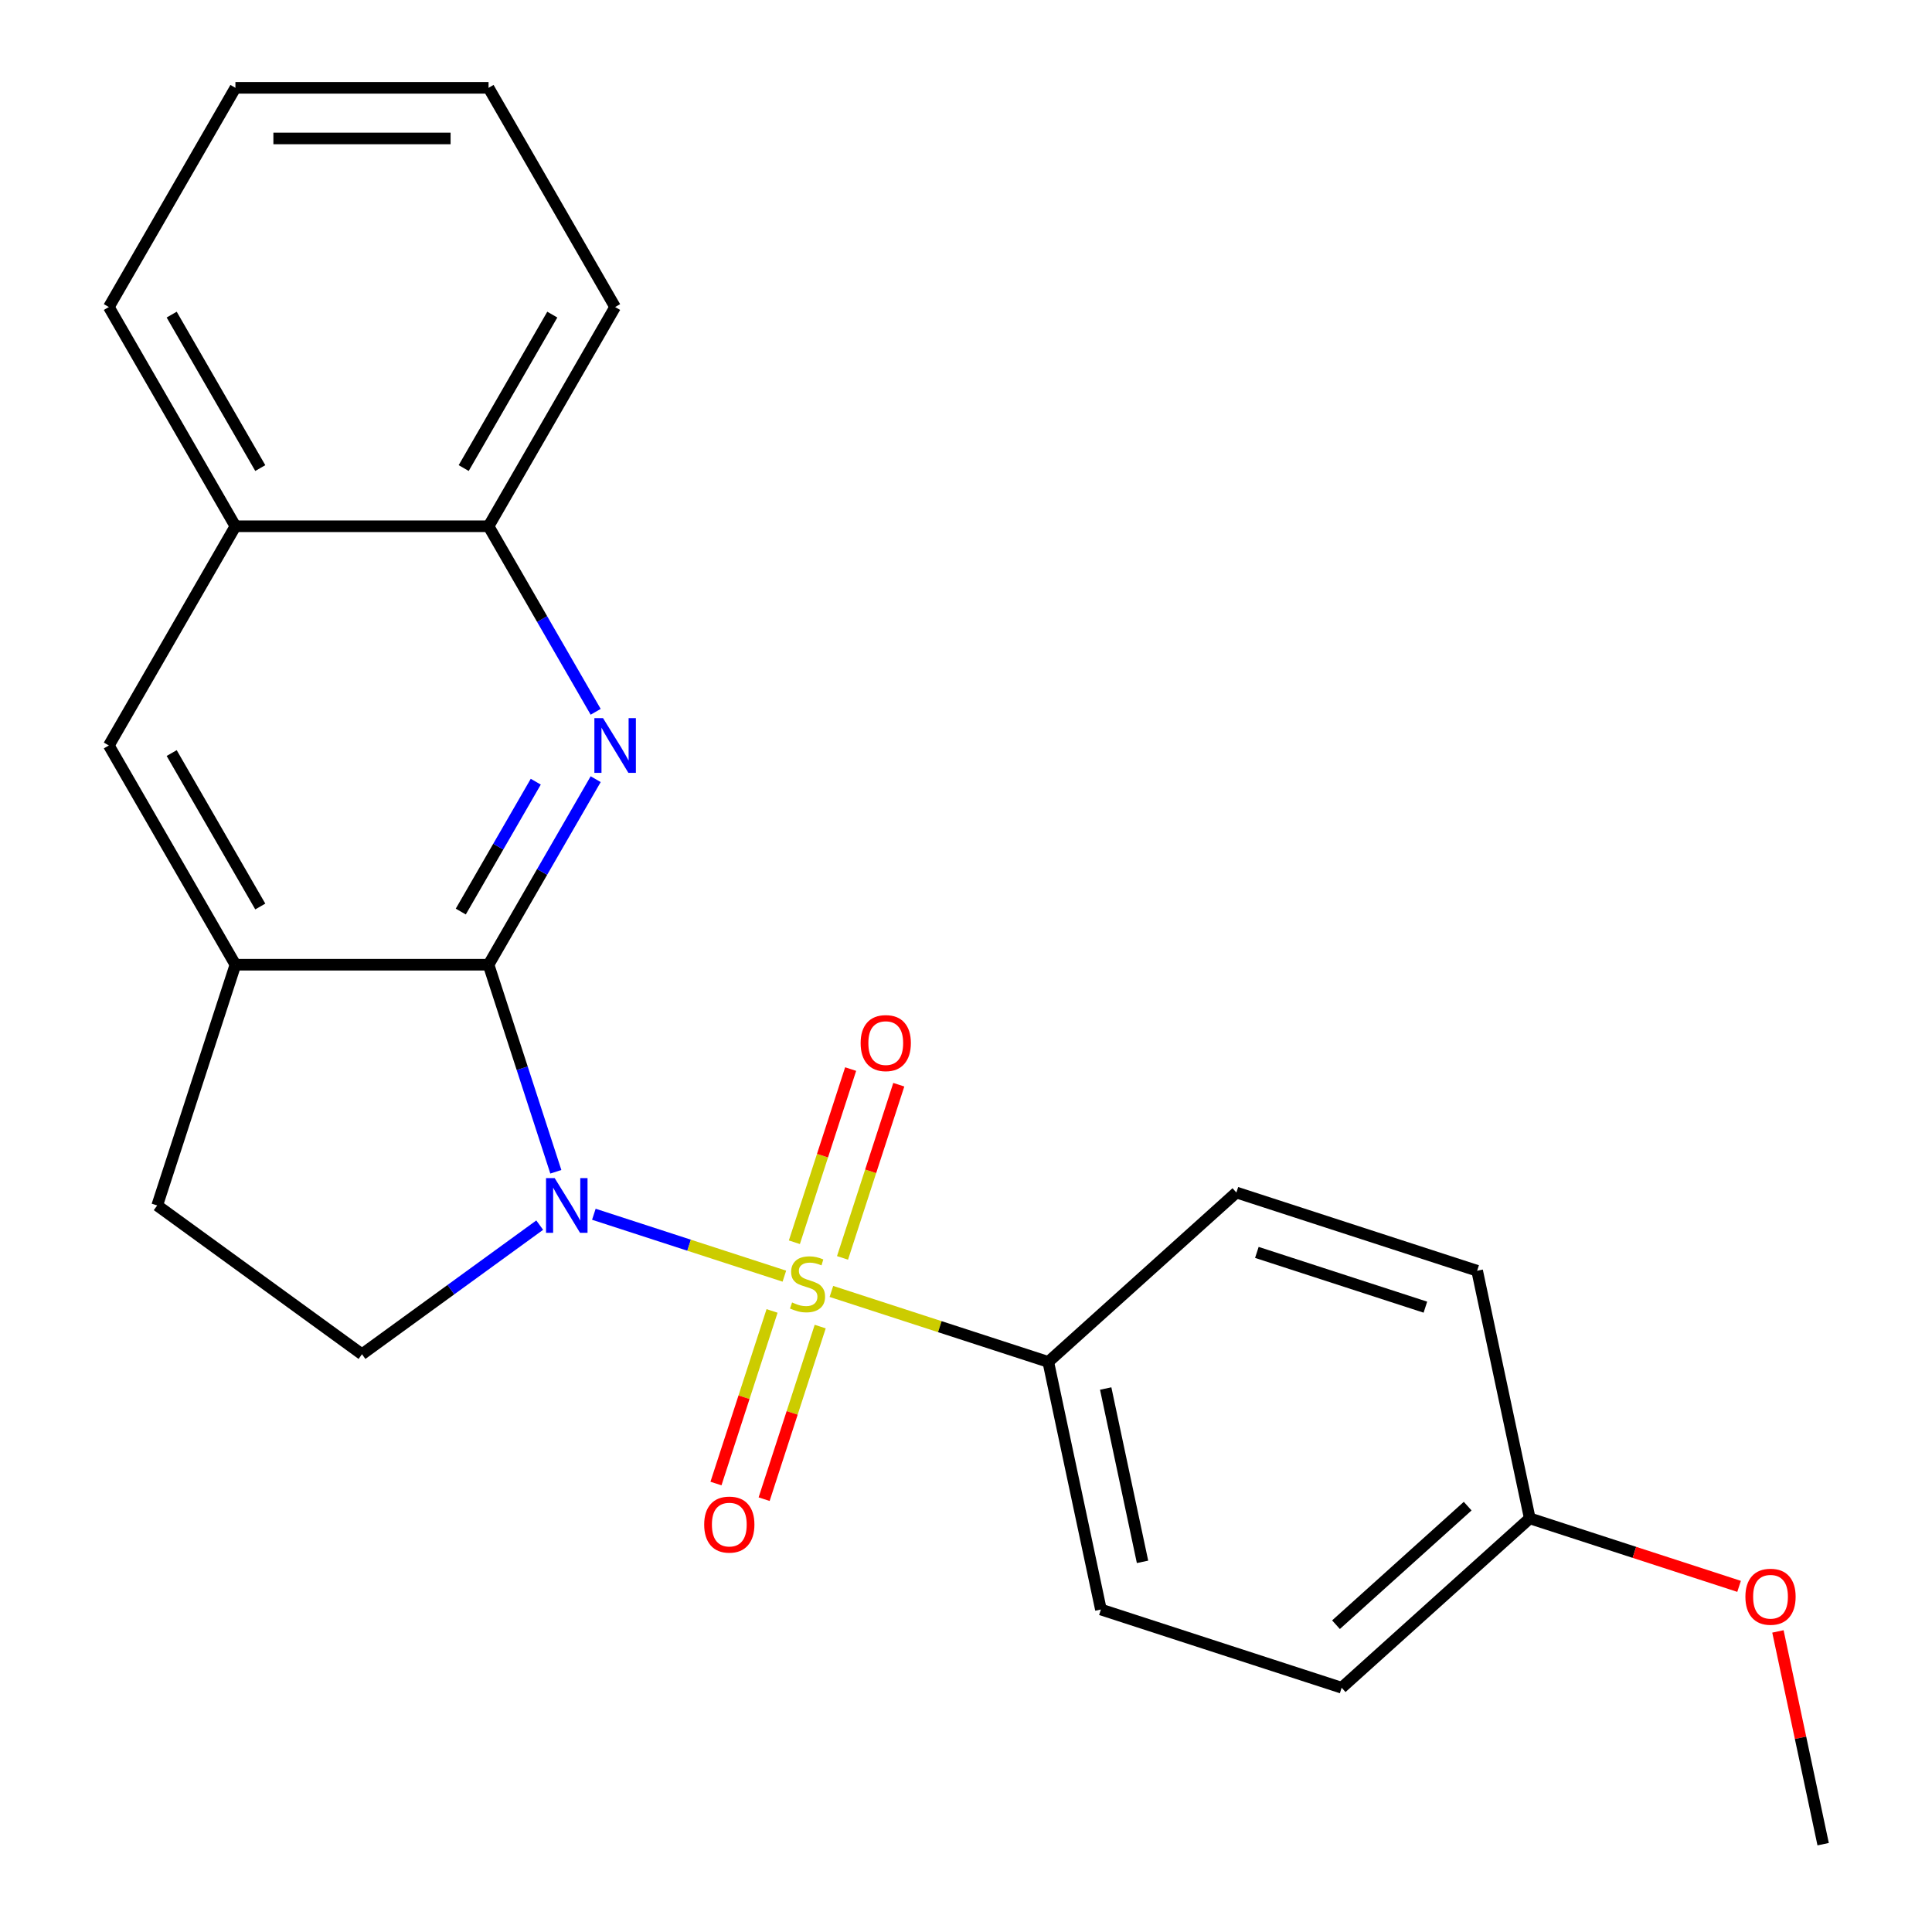 <?xml version='1.0' encoding='iso-8859-1'?>
<svg version='1.1' baseProfile='full'
              xmlns='http://www.w3.org/2000/svg'
                      xmlns:rdkit='http://www.rdkit.org/xml'
                      xmlns:xlink='http://www.w3.org/1999/xlink'
                  xml:space='preserve'
width='1000px' height='1000px' viewBox='0 0 1000 1000'>
<!-- END OF HEADER -->
<rect style='opacity:1.0;fill:#FFFFFF;stroke:none' width='1000' height='1000' x='0' y='0'> </rect>
<path class='bond-0' d='M 307.38,628.497 L 356.684,644.517' style='fill:none;fill-rule:evenodd;stroke:#0000FF;stroke-width:6px;stroke-linecap:butt;stroke-linejoin:miter;stroke-opacity:1' />
<path class='bond-0' d='M 356.684,644.517 L 405.988,660.537' style='fill:none;fill-rule:evenodd;stroke:#CCCC00;stroke-width:6px;stroke-linecap:butt;stroke-linejoin:miter;stroke-opacity:1' />
<path class='bond-1' d='M 287.699,606.508 L 270.288,552.92' style='fill:none;fill-rule:evenodd;stroke:#0000FF;stroke-width:6px;stroke-linecap:butt;stroke-linejoin:miter;stroke-opacity:1' />
<path class='bond-1' d='M 270.288,552.92 L 252.876,499.333' style='fill:none;fill-rule:evenodd;stroke:#000000;stroke-width:6px;stroke-linecap:butt;stroke-linejoin:miter;stroke-opacity:1' />
<path class='bond-4' d='M 279.349,634.126 L 233.357,667.541' style='fill:none;fill-rule:evenodd;stroke:#0000FF;stroke-width:6px;stroke-linecap:butt;stroke-linejoin:miter;stroke-opacity:1' />
<path class='bond-4' d='M 233.357,667.541 L 187.365,700.957' style='fill:none;fill-rule:evenodd;stroke:#000000;stroke-width:6px;stroke-linecap:butt;stroke-linejoin:miter;stroke-opacity:1' />
<path class='bond-5' d='M 430.331,668.446 L 486.458,686.683' style='fill:none;fill-rule:evenodd;stroke:#CCCC00;stroke-width:6px;stroke-linecap:butt;stroke-linejoin:miter;stroke-opacity:1' />
<path class='bond-5' d='M 486.458,686.683 L 542.586,704.92' style='fill:none;fill-rule:evenodd;stroke:#000000;stroke-width:6px;stroke-linecap:butt;stroke-linejoin:miter;stroke-opacity:1' />
<path class='bond-6' d='M 436.088,651.085 L 450.651,606.267' style='fill:none;fill-rule:evenodd;stroke:#CCCC00;stroke-width:6px;stroke-linecap:butt;stroke-linejoin:miter;stroke-opacity:1' />
<path class='bond-6' d='M 450.651,606.267 L 465.213,561.448' style='fill:none;fill-rule:evenodd;stroke:#FF0000;stroke-width:6px;stroke-linecap:butt;stroke-linejoin:miter;stroke-opacity:1' />
<path class='bond-6' d='M 411.166,642.987 L 425.729,598.169' style='fill:none;fill-rule:evenodd;stroke:#CCCC00;stroke-width:6px;stroke-linecap:butt;stroke-linejoin:miter;stroke-opacity:1' />
<path class='bond-6' d='M 425.729,598.169 L 440.291,553.351' style='fill:none;fill-rule:evenodd;stroke:#FF0000;stroke-width:6px;stroke-linecap:butt;stroke-linejoin:miter;stroke-opacity:1' />
<path class='bond-7' d='M 399.615,678.538 L 385.101,723.207' style='fill:none;fill-rule:evenodd;stroke:#CCCC00;stroke-width:6px;stroke-linecap:butt;stroke-linejoin:miter;stroke-opacity:1' />
<path class='bond-7' d='M 385.101,723.207 L 370.588,767.875' style='fill:none;fill-rule:evenodd;stroke:#FF0000;stroke-width:6px;stroke-linecap:butt;stroke-linejoin:miter;stroke-opacity:1' />
<path class='bond-7' d='M 424.537,686.636 L 410.024,731.304' style='fill:none;fill-rule:evenodd;stroke:#CCCC00;stroke-width:6px;stroke-linecap:butt;stroke-linejoin:miter;stroke-opacity:1' />
<path class='bond-7' d='M 410.024,731.304 L 395.51,775.973' style='fill:none;fill-rule:evenodd;stroke:#FF0000;stroke-width:6px;stroke-linecap:butt;stroke-linejoin:miter;stroke-opacity:1' />
<path class='bond-2' d='M 252.876,499.333 L 280.599,451.316' style='fill:none;fill-rule:evenodd;stroke:#000000;stroke-width:6px;stroke-linecap:butt;stroke-linejoin:miter;stroke-opacity:1' />
<path class='bond-2' d='M 280.599,451.316 L 308.321,403.299' style='fill:none;fill-rule:evenodd;stroke:#0000FF;stroke-width:6px;stroke-linecap:butt;stroke-linejoin:miter;stroke-opacity:1' />
<path class='bond-2' d='M 238.499,471.825 L 257.905,438.213' style='fill:none;fill-rule:evenodd;stroke:#000000;stroke-width:6px;stroke-linecap:butt;stroke-linejoin:miter;stroke-opacity:1' />
<path class='bond-2' d='M 257.905,438.213 L 277.311,404.601' style='fill:none;fill-rule:evenodd;stroke:#0000FF;stroke-width:6px;stroke-linecap:butt;stroke-linejoin:miter;stroke-opacity:1' />
<path class='bond-3' d='M 252.876,499.333 L 121.853,499.333' style='fill:none;fill-rule:evenodd;stroke:#000000;stroke-width:6px;stroke-linecap:butt;stroke-linejoin:miter;stroke-opacity:1' />
<path class='bond-8' d='M 308.321,368.428 L 280.599,320.411' style='fill:none;fill-rule:evenodd;stroke:#0000FF;stroke-width:6px;stroke-linecap:butt;stroke-linejoin:miter;stroke-opacity:1' />
<path class='bond-8' d='M 280.599,320.411 L 252.876,272.394' style='fill:none;fill-rule:evenodd;stroke:#000000;stroke-width:6px;stroke-linecap:butt;stroke-linejoin:miter;stroke-opacity:1' />
<path class='bond-9' d='M 121.853,499.333 L 56.341,385.863' style='fill:none;fill-rule:evenodd;stroke:#000000;stroke-width:6px;stroke-linecap:butt;stroke-linejoin:miter;stroke-opacity:1' />
<path class='bond-9' d='M 134.72,469.21 L 88.862,389.781' style='fill:none;fill-rule:evenodd;stroke:#000000;stroke-width:6px;stroke-linecap:butt;stroke-linejoin:miter;stroke-opacity:1' />
<path class='bond-23' d='M 121.853,499.333 L 81.365,623.943' style='fill:none;fill-rule:evenodd;stroke:#000000;stroke-width:6px;stroke-linecap:butt;stroke-linejoin:miter;stroke-opacity:1' />
<path class='bond-11' d='M 187.365,700.957 L 81.365,623.943' style='fill:none;fill-rule:evenodd;stroke:#000000;stroke-width:6px;stroke-linecap:butt;stroke-linejoin:miter;stroke-opacity:1' />
<path class='bond-12' d='M 542.586,704.92 L 569.827,833.08' style='fill:none;fill-rule:evenodd;stroke:#000000;stroke-width:6px;stroke-linecap:butt;stroke-linejoin:miter;stroke-opacity:1' />
<path class='bond-12' d='M 572.304,718.696 L 591.373,808.408' style='fill:none;fill-rule:evenodd;stroke:#000000;stroke-width:6px;stroke-linecap:butt;stroke-linejoin:miter;stroke-opacity:1' />
<path class='bond-13' d='M 542.586,704.92 L 639.955,617.248' style='fill:none;fill-rule:evenodd;stroke:#000000;stroke-width:6px;stroke-linecap:butt;stroke-linejoin:miter;stroke-opacity:1' />
<path class='bond-18' d='M 252.876,272.394 L 318.388,158.924' style='fill:none;fill-rule:evenodd;stroke:#000000;stroke-width:6px;stroke-linecap:butt;stroke-linejoin:miter;stroke-opacity:1' />
<path class='bond-18' d='M 240.009,242.271 L 285.867,162.842' style='fill:none;fill-rule:evenodd;stroke:#000000;stroke-width:6px;stroke-linecap:butt;stroke-linejoin:miter;stroke-opacity:1' />
<path class='bond-24' d='M 252.876,272.394 L 121.853,272.394' style='fill:none;fill-rule:evenodd;stroke:#000000;stroke-width:6px;stroke-linecap:butt;stroke-linejoin:miter;stroke-opacity:1' />
<path class='bond-10' d='M 56.341,385.863 L 121.853,272.394' style='fill:none;fill-rule:evenodd;stroke:#000000;stroke-width:6px;stroke-linecap:butt;stroke-linejoin:miter;stroke-opacity:1' />
<path class='bond-19' d='M 121.853,272.394 L 56.341,158.924' style='fill:none;fill-rule:evenodd;stroke:#000000;stroke-width:6px;stroke-linecap:butt;stroke-linejoin:miter;stroke-opacity:1' />
<path class='bond-19' d='M 134.72,242.271 L 88.862,162.842' style='fill:none;fill-rule:evenodd;stroke:#000000;stroke-width:6px;stroke-linecap:butt;stroke-linejoin:miter;stroke-opacity:1' />
<path class='bond-16' d='M 569.827,833.08 L 694.438,873.569' style='fill:none;fill-rule:evenodd;stroke:#000000;stroke-width:6px;stroke-linecap:butt;stroke-linejoin:miter;stroke-opacity:1' />
<path class='bond-15' d='M 639.955,617.248 L 764.566,657.737' style='fill:none;fill-rule:evenodd;stroke:#000000;stroke-width:6px;stroke-linecap:butt;stroke-linejoin:miter;stroke-opacity:1' />
<path class='bond-15' d='M 650.549,648.244 L 737.776,676.586' style='fill:none;fill-rule:evenodd;stroke:#000000;stroke-width:6px;stroke-linecap:butt;stroke-linejoin:miter;stroke-opacity:1' />
<path class='bond-14' d='M 791.807,785.897 L 764.566,657.737' style='fill:none;fill-rule:evenodd;stroke:#000000;stroke-width:6px;stroke-linecap:butt;stroke-linejoin:miter;stroke-opacity:1' />
<path class='bond-17' d='M 791.807,785.897 L 845.974,803.497' style='fill:none;fill-rule:evenodd;stroke:#000000;stroke-width:6px;stroke-linecap:butt;stroke-linejoin:miter;stroke-opacity:1' />
<path class='bond-17' d='M 845.974,803.497 L 900.142,821.097' style='fill:none;fill-rule:evenodd;stroke:#FF0000;stroke-width:6px;stroke-linecap:butt;stroke-linejoin:miter;stroke-opacity:1' />
<path class='bond-25' d='M 791.807,785.897 L 694.438,873.569' style='fill:none;fill-rule:evenodd;stroke:#000000;stroke-width:6px;stroke-linecap:butt;stroke-linejoin:miter;stroke-opacity:1' />
<path class='bond-25' d='M 759.667,779.574 L 691.509,840.944' style='fill:none;fill-rule:evenodd;stroke:#000000;stroke-width:6px;stroke-linecap:butt;stroke-linejoin:miter;stroke-opacity:1' />
<path class='bond-20' d='M 920.251,844.421 L 931.955,899.483' style='fill:none;fill-rule:evenodd;stroke:#FF0000;stroke-width:6px;stroke-linecap:butt;stroke-linejoin:miter;stroke-opacity:1' />
<path class='bond-20' d='M 931.955,899.483 L 943.659,954.545' style='fill:none;fill-rule:evenodd;stroke:#000000;stroke-width:6px;stroke-linecap:butt;stroke-linejoin:miter;stroke-opacity:1' />
<path class='bond-22' d='M 318.388,158.924 L 252.876,45.455' style='fill:none;fill-rule:evenodd;stroke:#000000;stroke-width:6px;stroke-linecap:butt;stroke-linejoin:miter;stroke-opacity:1' />
<path class='bond-21' d='M 56.341,158.924 L 121.853,45.455' style='fill:none;fill-rule:evenodd;stroke:#000000;stroke-width:6px;stroke-linecap:butt;stroke-linejoin:miter;stroke-opacity:1' />
<path class='bond-26' d='M 121.853,45.455 L 252.876,45.455' style='fill:none;fill-rule:evenodd;stroke:#000000;stroke-width:6px;stroke-linecap:butt;stroke-linejoin:miter;stroke-opacity:1' />
<path class='bond-26' d='M 141.506,71.659 L 233.223,71.659' style='fill:none;fill-rule:evenodd;stroke:#000000;stroke-width:6px;stroke-linecap:butt;stroke-linejoin:miter;stroke-opacity:1' />
<path  class='atom-0' d='M 287.105 609.783
L 296.385 624.783
Q 297.305 626.263, 298.785 628.943
Q 300.265 631.623, 300.345 631.783
L 300.345 609.783
L 304.105 609.783
L 304.105 638.103
L 300.225 638.103
L 290.265 621.703
Q 289.105 619.783, 287.865 617.583
Q 286.665 615.383, 286.305 614.703
L 286.305 638.103
L 282.625 638.103
L 282.625 609.783
L 287.105 609.783
' fill='#0000FF'/>
<path  class='atom-1' d='M 409.975 674.152
Q 410.295 674.272, 411.615 674.832
Q 412.935 675.392, 414.375 675.752
Q 415.855 676.072, 417.295 676.072
Q 419.975 676.072, 421.535 674.792
Q 423.095 673.472, 423.095 671.192
Q 423.095 669.632, 422.295 668.672
Q 421.535 667.712, 420.335 667.192
Q 419.135 666.672, 417.135 666.072
Q 414.615 665.312, 413.095 664.592
Q 411.615 663.872, 410.535 662.352
Q 409.495 660.832, 409.495 658.272
Q 409.495 654.712, 411.895 652.512
Q 414.335 650.312, 419.135 650.312
Q 422.415 650.312, 426.135 651.872
L 425.215 654.952
Q 421.815 653.552, 419.255 653.552
Q 416.495 653.552, 414.975 654.712
Q 413.455 655.832, 413.495 657.792
Q 413.495 659.312, 414.255 660.232
Q 415.055 661.152, 416.175 661.672
Q 417.335 662.192, 419.255 662.792
Q 421.815 663.592, 423.335 664.392
Q 424.855 665.192, 425.935 666.832
Q 427.055 668.432, 427.055 671.192
Q 427.055 675.112, 424.415 677.232
Q 421.815 679.312, 417.455 679.312
Q 414.935 679.312, 413.015 678.752
Q 411.135 678.232, 408.895 677.312
L 409.975 674.152
' fill='#CCCC00'/>
<path  class='atom-3' d='M 312.128 371.703
L 321.408 386.703
Q 322.328 388.183, 323.808 390.863
Q 325.288 393.543, 325.368 393.703
L 325.368 371.703
L 329.128 371.703
L 329.128 400.023
L 325.248 400.023
L 315.288 383.623
Q 314.128 381.703, 312.888 379.503
Q 311.688 377.303, 311.328 376.623
L 311.328 400.023
L 307.648 400.023
L 307.648 371.703
L 312.128 371.703
' fill='#0000FF'/>
<path  class='atom-7' d='M 445.464 539.901
Q 445.464 533.101, 448.824 529.301
Q 452.184 525.501, 458.464 525.501
Q 464.744 525.501, 468.104 529.301
Q 471.464 533.101, 471.464 539.901
Q 471.464 546.781, 468.064 550.701
Q 464.664 554.581, 458.464 554.581
Q 452.224 554.581, 448.824 550.701
Q 445.464 546.821, 445.464 539.901
M 458.464 551.381
Q 462.784 551.381, 465.104 548.501
Q 467.464 545.581, 467.464 539.901
Q 467.464 534.341, 465.104 531.541
Q 462.784 528.701, 458.464 528.701
Q 454.144 528.701, 451.784 531.501
Q 449.464 534.301, 449.464 539.901
Q 449.464 545.621, 451.784 548.501
Q 454.144 551.381, 458.464 551.381
' fill='#FF0000'/>
<path  class='atom-8' d='M 364.487 789.122
Q 364.487 782.322, 367.847 778.522
Q 371.207 774.722, 377.487 774.722
Q 383.767 774.722, 387.127 778.522
Q 390.487 782.322, 390.487 789.122
Q 390.487 796.002, 387.087 799.922
Q 383.687 803.802, 377.487 803.802
Q 371.247 803.802, 367.847 799.922
Q 364.487 796.042, 364.487 789.122
M 377.487 800.602
Q 381.807 800.602, 384.127 797.722
Q 386.487 794.802, 386.487 789.122
Q 386.487 783.562, 384.127 780.762
Q 381.807 777.922, 377.487 777.922
Q 373.167 777.922, 370.807 780.722
Q 368.487 783.522, 368.487 789.122
Q 368.487 794.842, 370.807 797.722
Q 373.167 800.602, 377.487 800.602
' fill='#FF0000'/>
<path  class='atom-18' d='M 903.417 826.465
Q 903.417 819.665, 906.777 815.865
Q 910.137 812.065, 916.417 812.065
Q 922.697 812.065, 926.057 815.865
Q 929.417 819.665, 929.417 826.465
Q 929.417 833.345, 926.017 837.265
Q 922.617 841.145, 916.417 841.145
Q 910.177 841.145, 906.777 837.265
Q 903.417 833.385, 903.417 826.465
M 916.417 837.945
Q 920.737 837.945, 923.057 835.065
Q 925.417 832.145, 925.417 826.465
Q 925.417 820.905, 923.057 818.105
Q 920.737 815.265, 916.417 815.265
Q 912.097 815.265, 909.737 818.065
Q 907.417 820.865, 907.417 826.465
Q 907.417 832.185, 909.737 835.065
Q 912.097 837.945, 916.417 837.945
' fill='#FF0000'/>
</svg>
